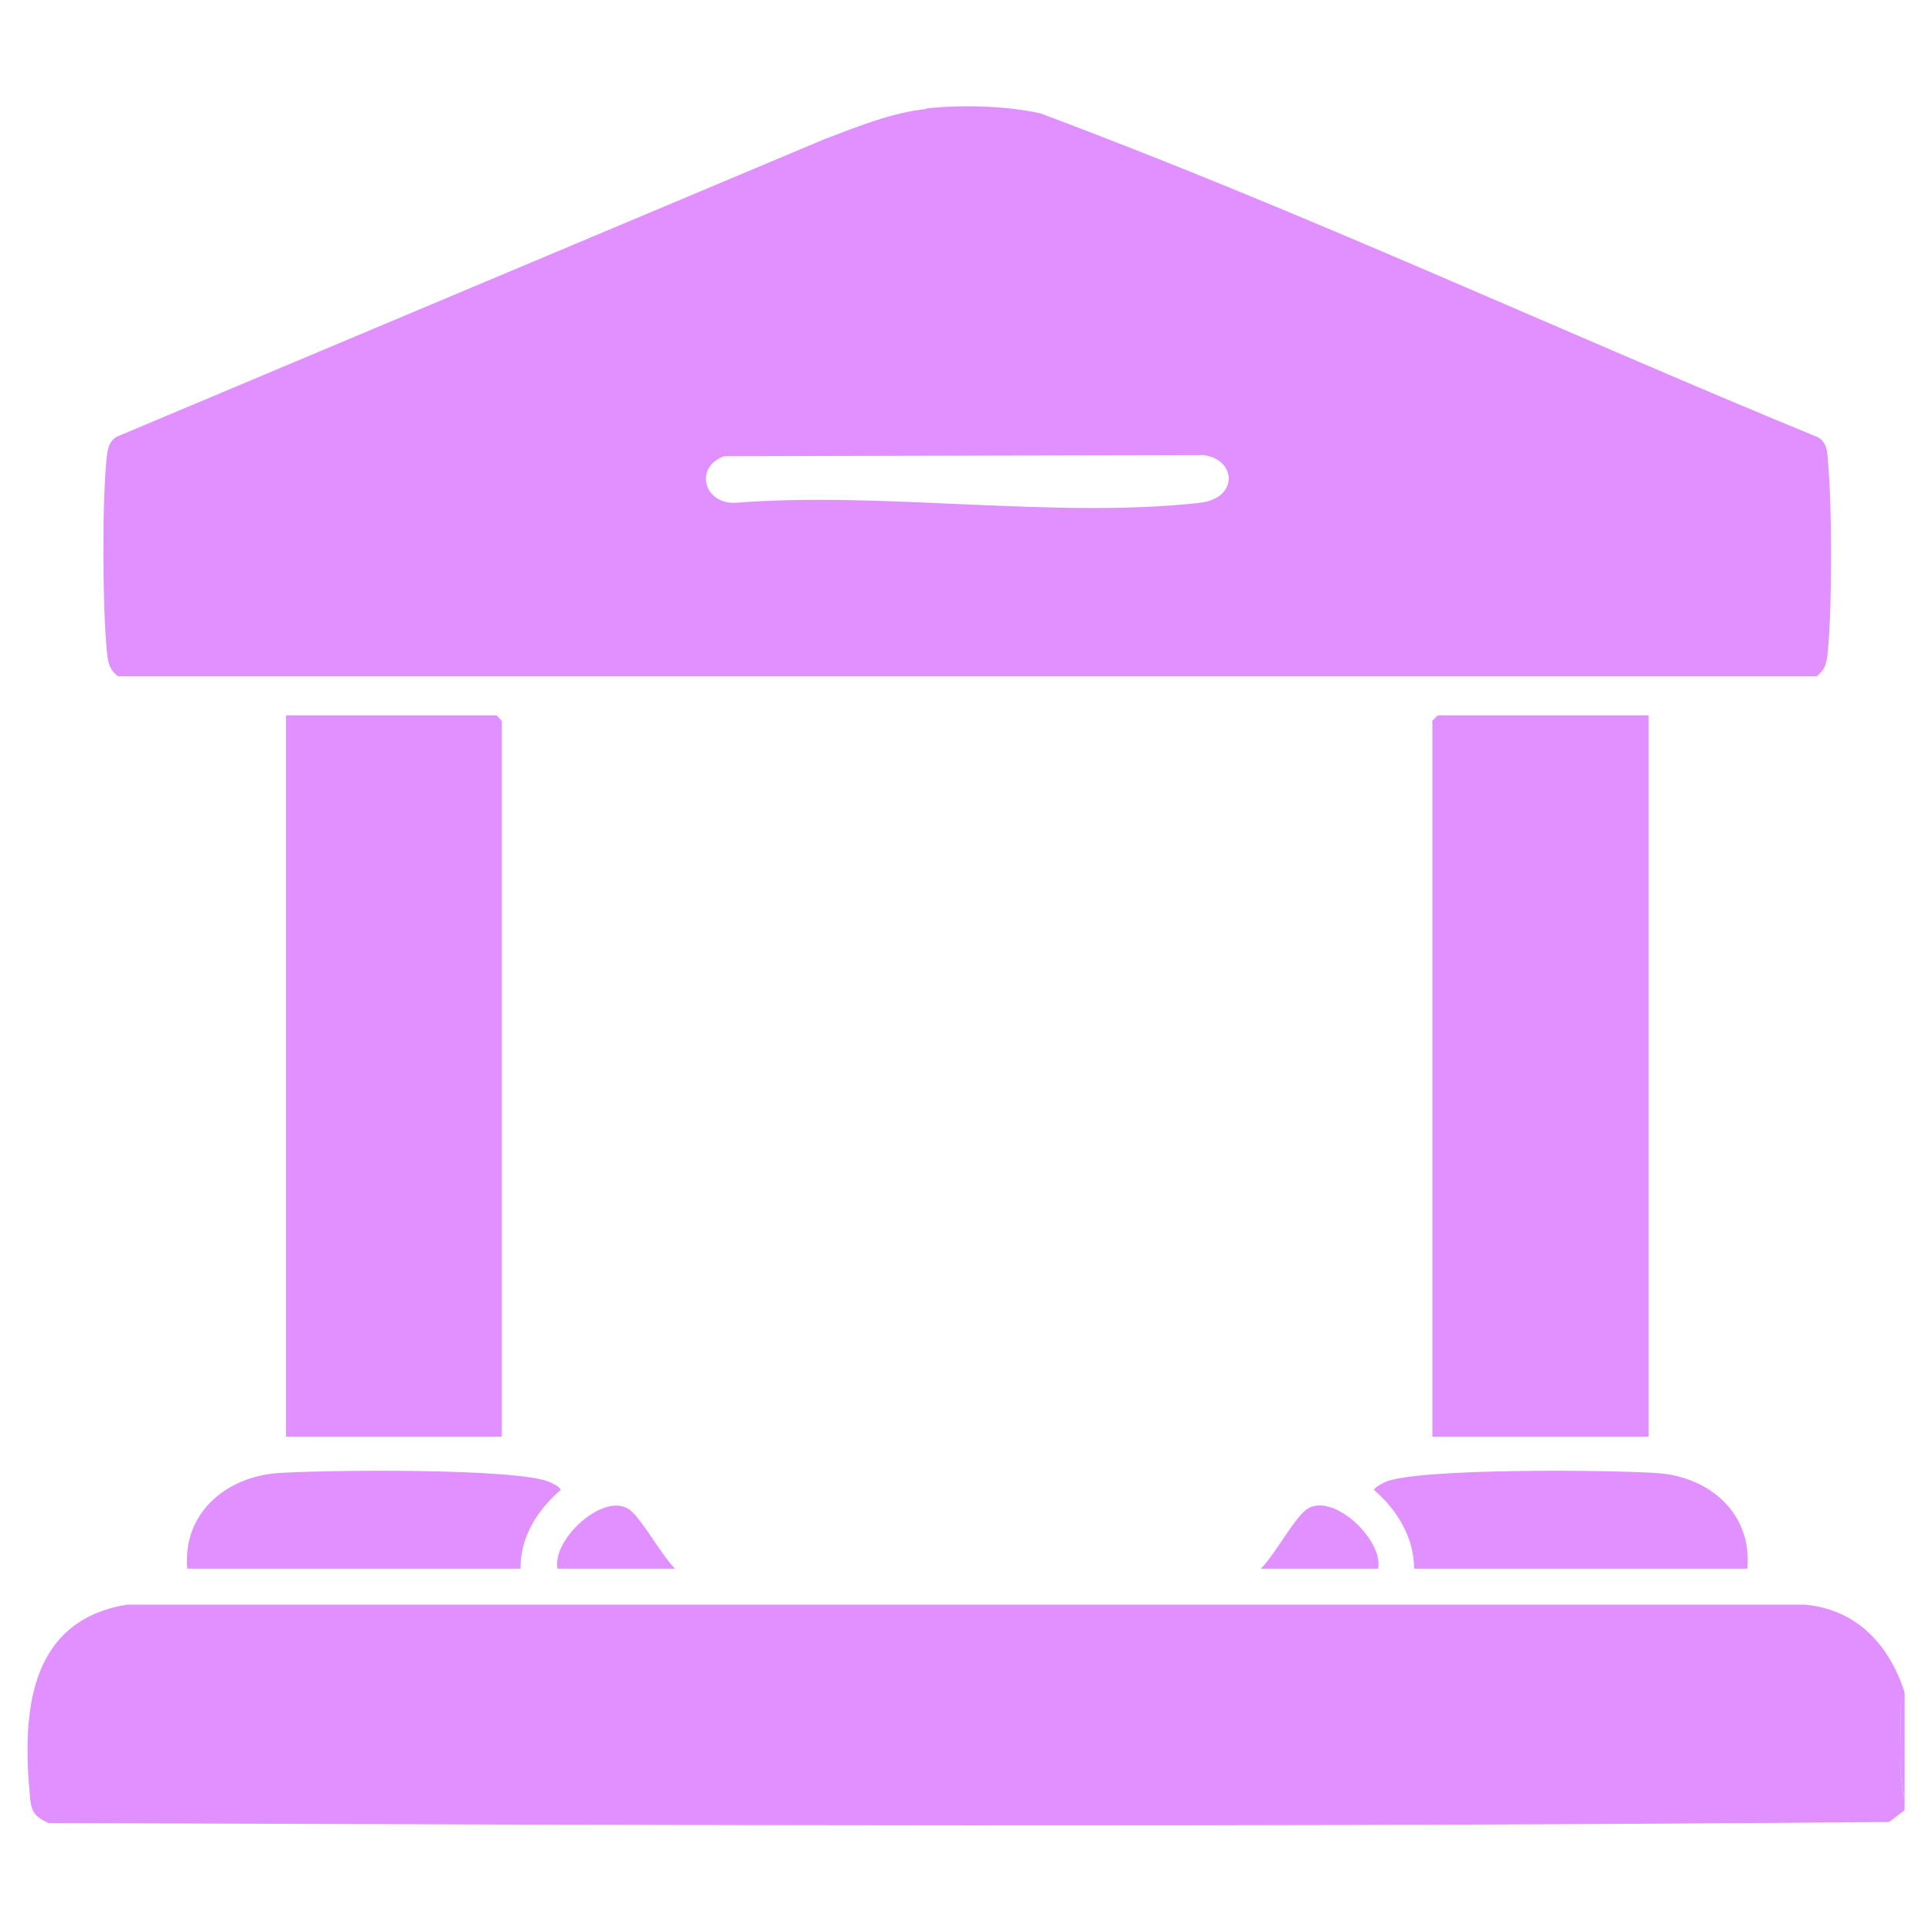 <?xml version="1.0" encoding="UTF-8"?>
<svg id="ELEMENTOS" xmlns="http://www.w3.org/2000/svg" viewBox="0 0 36 36">
  <defs>
    <style>
      .cls-1 {
        fill: #e090ff;
      }
    </style>
  </defs>
  <path class="cls-1" d="M35.49,31.55v.07c-.11.07-.07.26-.07.37,0,.49-.05,1.07.07,1.54v.2l-.29.22c-11.42.1-22.88.06-34.3.02-.25-.12-.32-.21-.34-.48-.15-1.55-.04-3.29,1.81-3.59h31.25c.97.08,1.59.75,1.87,1.64Z"/>
  <path class="cls-1" d="M35.49,33.52c-.12-.47-.07-1.04-.07-1.54,0-.12-.04-.3.07-.37v1.91Z"/>
  <path class="cls-1" d="M17.26,2.02c.67-.07,1.47-.05,2.12.09,4.9,1.83,9.66,4.05,14.5,6.04.16.1.17.26.18.43.08.88.08,2.67,0,3.55-.02.2-.04.35-.21.47H2.2c-.17-.12-.19-.28-.21-.47-.08-.84-.09-2.8,0-3.62.02-.15.04-.28.18-.37L15.37,2.59c.61-.23,1.24-.49,1.89-.56ZM13.5,8.5c-.56.19-.4.88.19.87,2.75-.22,5.97.3,8.66,0,.74-.08.69-.82.07-.89l-8.92.02Z"/>
  <path class="cls-1" d="M9.36,26.77h-4.03v-13.44h3.92s.1.1.1.1v13.34Z"/>
  <path class="cls-1" d="M30.72,13.33v13.44h-4.03v-13.34s.1-.1.1-.1h3.92Z"/>
  <path class="cls-1" d="M9.7,29.23H3.49c-.09-1.02.7-1.7,1.67-1.78.82-.06,4.52-.1,5.09.17.08.04.15.06.2.14-.43.37-.76.88-.75,1.47Z"/>
  <path class="cls-1" d="M32.56,29.23h-6.21c0-.58-.32-1.1-.75-1.47.05-.07.13-.1.2-.14.57-.27,4.27-.23,5.09-.17.97.07,1.76.75,1.67,1.78Z"/>
  <path class="cls-1" d="M12.57,29.23h-2.18c-.11-.55.87-1.44,1.34-1.1.23.17.6.86.85,1.1Z"/>
  <path class="cls-1" d="M25.67,29.23h-2.18c.25-.23.61-.92.85-1.1.47-.35,1.44.55,1.34,1.1Z"/>
</svg>